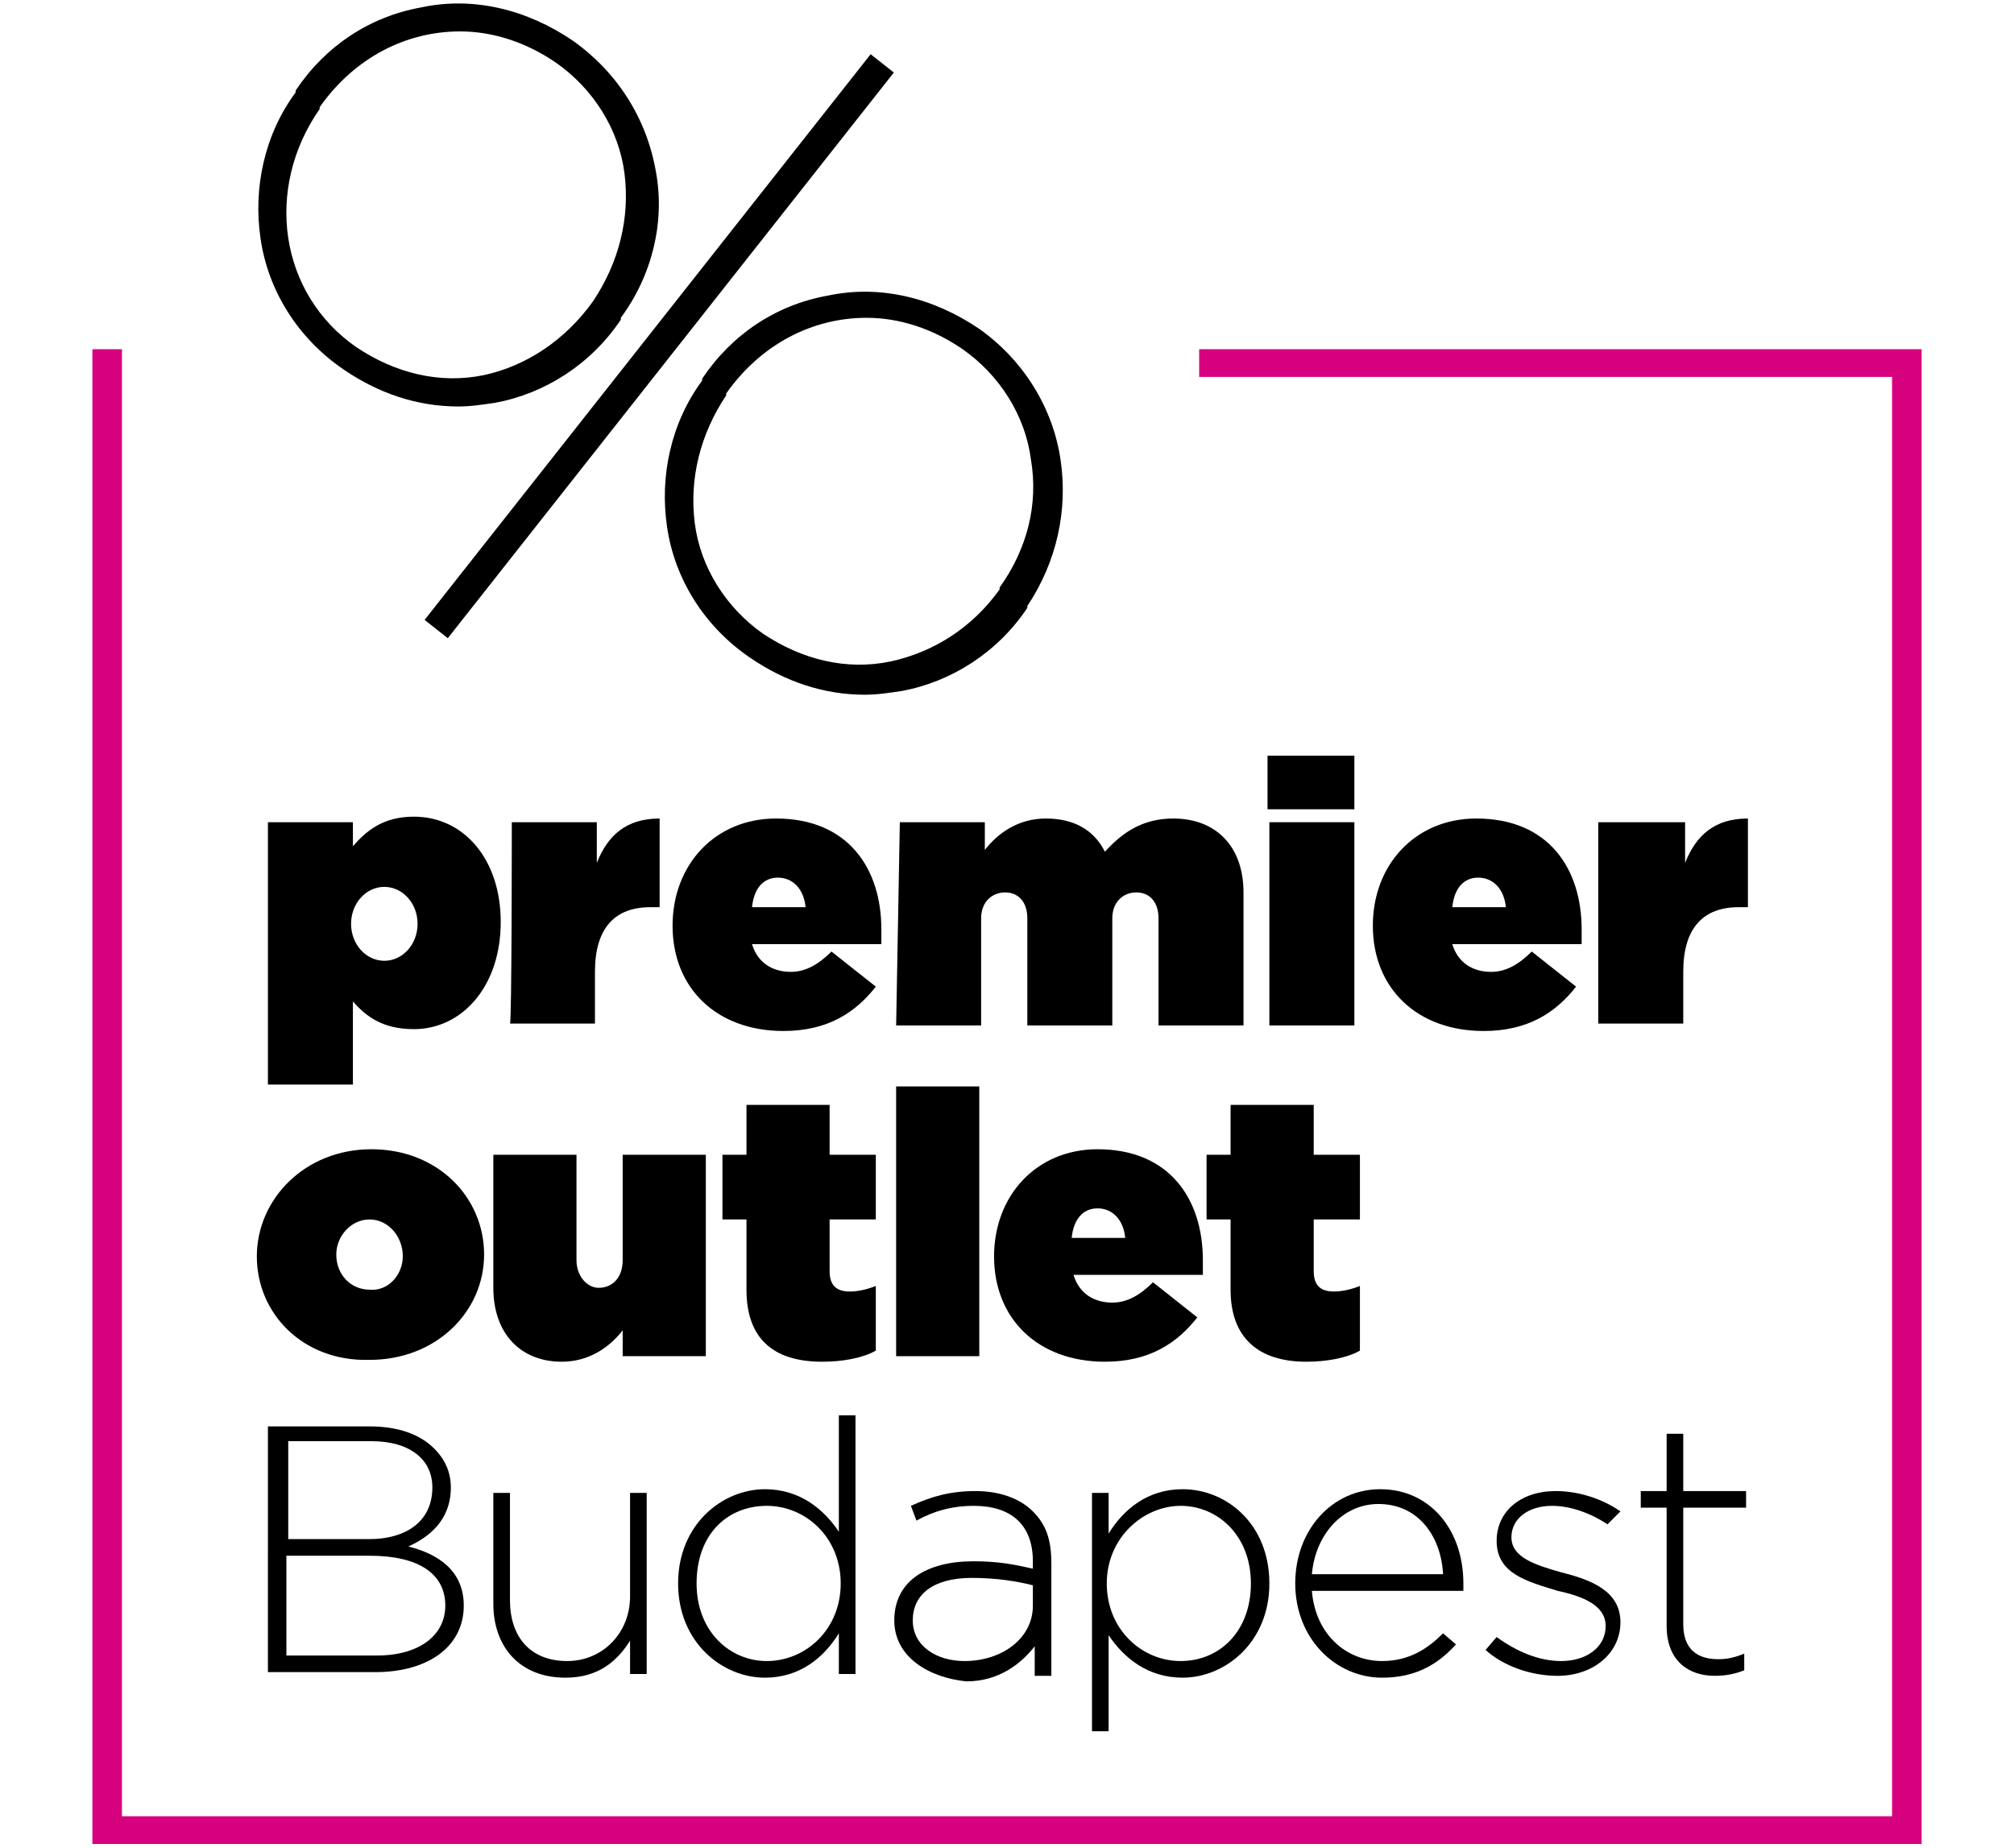 <?xml version="1.0" encoding="UTF-8"?>
<!-- Generator: Adobe Illustrator 26.0.1, SVG Export Plug-In . SVG Version: 6.00 Build 0)  -->
<svg xmlns="http://www.w3.org/2000/svg" xmlns:xlink="http://www.w3.org/1999/xlink" version="1.1" id="POB_x5F_logo" x="0px" width="109" height="100" y="0px" viewBox="0 0 109 100" style="enable-background:new 0 0 109 100;" xml:space="preserve">
<style type="text/css">
	.st0{fill-rule:evenodd;clip-rule:evenodd;fill:#D7007F;}
	.st1{fill-rule:evenodd;clip-rule:evenodd;}
</style>
<polygon class="st0" points="104,99.8 5,99.8 5,18.9 6.6,18.9 6.6,98.3 102.4,98.3 102.4,20.4 64.9,20.4 64.9,18.9 104,18.9 "></polygon>
<g>
	<path d="M13.9,68L13.9,68c0-3.1,2.6-5.8,6.2-5.8c3.6,0,6.1,2.6,6.1,5.7v0c0,3.1-2.6,5.7-6.2,5.7C16.4,73.7,13.9,71.1,13.9,68    M21.8,68L21.8,68c0-1.1-0.8-2-1.8-2c-1,0-1.8,0.9-1.8,1.9v0c0,1.1,0.8,1.9,1.8,1.9C21,69.9,21.8,69,21.8,68"></path>
	<path d="M26.7,69.7v-7.2h4.5v5.7c0,0.9,0.6,1.5,1.2,1.5c0.7,0,1.3-0.5,1.3-1.5v-5.7h4.5v10.9h-4.5V72c-0.7,0.9-1.8,1.7-3.3,1.7   C28.2,73.7,26.7,72.2,26.7,69.7"></path>
	<path d="M40.4,69.8V66h-1.3v-3.5h1.3v-2.7h4.5v2.7h2.5V66h-2.5v2.8c0,0.8,0.4,1.1,1.1,1.1c0.4,0,0.9-0.1,1.4-0.3v3.5   c-0.7,0.4-1.8,0.6-2.9,0.6C41.8,73.7,40.4,72.4,40.4,69.8"></path>
	<rect x="48.5" y="58.8" width="4.5" height="14.6"></rect>
	<path d="M53.8,68L53.8,68c0-3.3,2.3-5.8,5.6-5.8c3.9,0,5.7,2.7,5.7,6c0,0.2,0,0.5,0,0.8h-7c0.3,1,1.1,1.5,2.1,1.5   c0.8,0,1.5-0.4,2.2-1.1l2.4,1.9c-1.1,1.4-2.6,2.4-5,2.4C56.2,73.7,53.8,71.4,53.8,68 M60.9,67c-0.1-1-0.7-1.6-1.5-1.6   c-0.8,0-1.3,0.6-1.4,1.6H60.9z"></path>
	<path d="M66.6,69.8V66h-1.3v-3.5h1.3v-2.7h4.5v2.7h2.5V66h-2.5v2.8c0,0.8,0.4,1.1,1.1,1.1c0.4,0,0.9-0.1,1.4-0.3v3.5   c-0.7,0.4-1.8,0.6-2.9,0.6C68.1,73.7,66.6,72.4,66.6,69.8"></path>
	<rect x="16.2" y="17.9" transform="matrix(0.619 -0.785 0.785 0.619 -1.1 35.187)" class="st1" width="39" height="1.6"></rect>
	<path class="st1" d="M32.1,16.3L32.1,16.3c-1.5,2.1-3.6,3.5-5.9,4c-2.4,0.5-4.8-0.1-6.9-1.5c-4.2-2.9-5-8.6-2-12.9l0-0.1   c1.9-2.7,4.7-4.1,7.6-4.1c1.8,0,3.6,0.6,5.2,1.7c2,1.4,3.4,3.6,3.7,6C34.1,11.8,33.5,14.2,32.1,16.3L32.1,16.3z M31,2.2   c-2.5-1.7-5.4-2.4-8.2-1.8c-2.8,0.5-5.2,2.1-6.8,4.5l0,0.1c-1.7,2.3-2.3,5.2-1.9,7.9c0.4,2.8,2,5.4,4.5,7.1c1.9,1.3,4,2,6.2,2   c0.7,0,1.3-0.1,2-0.2c2.7-0.5,5.2-2.1,6.8-4.5l0-0.1c1.7-2.3,2.4-5.2,1.9-7.9C35,6.4,33.4,3.9,31,2.2z"></path>
	<path class="st1" d="M48.2,35.8c-2.4,0.5-4.8-0.1-6.9-1.5c-2-1.4-3.4-3.6-3.7-6c-0.3-2.4,0.3-4.8,1.7-6.9l0-0.1   c1.9-2.7,4.7-4.1,7.6-4.1c1.8,0,3.6,0.6,5.2,1.7c2,1.4,3.4,3.6,3.7,6c0.4,2.4-0.2,4.8-1.7,6.9l0,0.1l0,0   C52.6,34,50.5,35.3,48.2,35.8L48.2,35.8z M57.4,24.9c-0.4-2.8-2-5.4-4.4-7.1c-2.5-1.7-5.4-2.4-8.2-1.8c-2.8,0.5-5.2,2.1-6.8,4.5   l0,0.1c-1.7,2.3-2.3,5.2-1.9,7.9c0.4,2.8,2,5.4,4.5,7.1c1.9,1.3,4,2,6.2,2c0.7,0,1.3-0.1,2-0.2c2.7-0.5,5.2-2.1,6.8-4.5l0-0.1   C57.2,30.4,57.8,27.6,57.4,24.9z"></path>
	<path class="st1" d="M20,84.2h-4.5v5.4h4.9c2.3,0,3.7-1.1,3.7-2.7v0C24.1,85.2,22.7,84.2,20,84.2L20,84.2z M23.4,80.5   c0-1.5-1.2-2.5-3.3-2.5h-4.5v5.3h4.4C21.9,83.3,23.4,82.4,23.4,80.5L23.4,80.5L23.4,80.5z M14.5,77.2H20c1.5,0,2.7,0.4,3.5,1.2   c0.6,0.6,0.9,1.3,0.9,2.1v0c0,1.8-1.2,2.7-2.3,3.2c1.6,0.4,3,1.3,3,3.2v0c0,2.2-1.9,3.6-4.8,3.6h-5.8L14.5,77.2L14.5,77.2z"></path>
	<path class="st1" d="M26.7,86.8v-6h0.9v5.8c0,2,1.1,3.3,3.1,3.3c1.9,0,3.4-1.5,3.4-3.5v-5.6H35v9.8h-0.9v-1.8c-0.7,1.1-1.7,2-3.5,2   C28.1,90.8,26.7,89.1,26.7,86.8z"></path>
	<path class="st1" d="M45.5,85.7L45.5,85.7c0-2.5-1.9-4.2-4-4.2c-2.1,0-3.8,1.5-3.8,4.2v0c0,2.6,1.8,4.2,3.8,4.2   C43.6,89.9,45.5,88.2,45.5,85.7L45.5,85.7z M36.7,85.7L36.7,85.7c0-3.2,2.4-5.1,4.7-5.1c1.9,0,3.2,1.1,4,2.3v-6.3h0.9v14h-0.9v-2.2   c-0.8,1.3-2.1,2.4-4,2.4C39.1,90.8,36.7,88.9,36.7,85.7z"></path>
	<path class="st1" d="M55.9,86.9v-1.1c-0.8-0.2-1.9-0.4-3.3-0.4c-2.1,0-3.2,0.9-3.2,2.3v0c0,1.4,1.3,2.2,2.8,2.2   C54.2,89.9,55.9,88.7,55.9,86.9L55.9,86.9z M48.4,87.7L48.4,87.7c0-2.1,1.7-3.2,4.3-3.2c1.4,0,2.3,0.2,3.2,0.4v-0.4   c0-2-1.2-3-3.2-3c-1.2,0-2.2,0.3-3.1,0.8l-0.3-0.8c1.1-0.5,2.1-0.8,3.5-0.8c1.3,0,2.4,0.4,3.1,1.1c0.7,0.7,1,1.5,1,2.8v6.1h-0.9   v-1.6c-0.7,0.9-1.9,1.9-3.7,1.9C50.3,90.8,48.4,89.7,48.4,87.7z"></path>
	<path class="st1" d="M67.7,85.7L67.7,85.7c0-2.6-1.8-4.2-3.8-4.2c-2,0-4,1.7-4,4.2v0c0,2.5,1.9,4.2,4,4.2   C66,89.9,67.7,88.3,67.7,85.7L67.7,85.7z M59.1,80.8H60V83c0.8-1.3,2.1-2.4,4-2.4c2.4,0,4.7,1.9,4.7,5.1v0c0,3.2-2.4,5.1-4.7,5.1   c-1.9,0-3.2-1.1-4-2.3v5.2h-0.9V80.8z"></path>
	<path class="st1" d="M78.1,85.2c-0.1-2-1.3-3.8-3.5-3.8c-1.9,0-3.4,1.6-3.6,3.8H78.1L78.1,85.2z M70.1,85.7L70.1,85.7   c0-2.9,2-5.1,4.6-5.1c2.7,0,4.5,2.2,4.5,5.1c0,0.2,0,0.2,0,0.4H71c0.2,2.4,1.9,3.8,3.8,3.8c1.5,0,2.5-0.7,3.3-1.5l0.7,0.6   c-1,1.1-2.2,1.8-4,1.8C72.3,90.8,70.1,88.7,70.1,85.7z"></path>
	<path class="st1" d="M80.4,89.3l0.6-0.7c1.1,0.8,2.3,1.3,3.5,1.3c1.3,0,2.4-0.7,2.4-1.9v0c0-1.1-1.2-1.6-2.6-1.9   c-1.6-0.5-3.3-0.9-3.3-2.7v0c0-1.6,1.3-2.7,3.2-2.7c1.2,0,2.5,0.4,3.5,1.1L87,82.5c-0.9-0.6-2-1-3-1c-1.3,0-2.2,0.7-2.2,1.7v0   c0,1.1,1.3,1.5,2.7,1.9c1.6,0.4,3.2,1,3.2,2.7v0c0,1.7-1.5,2.9-3.4,2.9C82.9,90.7,81.4,90.2,80.4,89.3z"></path>
	<path class="st1" d="M90.2,88v-6.4h-1.4v-0.9h1.4v-3.1h0.9v3.1h3.4v0.9h-3.4v6.3c0,1.4,0.8,1.9,1.9,1.9c0.5,0,0.9-0.1,1.4-0.3v0.9   c-0.5,0.2-1,0.3-1.6,0.3C91.4,90.7,90.2,89.9,90.2,88z"></path>
	<path class="st1" d="M22.6,50L22.6,50c0-1.1-0.8-2-1.8-2c-1,0-1.8,0.9-1.8,2v0c0,1.1,0.8,2,1.8,2C21.8,52,22.6,51.1,22.6,50   L22.6,50z M14.5,44.5h4.6v1.3c0.7-0.8,1.6-1.6,3.3-1.6c2.7,0,4.7,2.3,4.7,5.7v0c0,3.5-2.1,5.8-4.7,5.8c-1.7,0-2.6-0.7-3.3-1.5v4.5   h-4.6C14.5,58.7,14.5,44.5,14.5,44.5z"></path>
	<path class="st1" d="M27.7,44.5h4.6v2.2c0.6-1.5,1.6-2.4,3.4-2.4v4.8h-0.5c-1.9,0-3,1.1-3,3.5v2.8h-4.6   C27.7,55.5,27.7,44.5,27.7,44.5z"></path>
	<path class="st1" d="M43.6,49.1c-0.1-1-0.7-1.6-1.5-1.6c-0.8,0-1.3,0.6-1.4,1.6H43.6L43.6,49.1z M36.4,50.1L36.4,50.1   c0-3.3,2.3-5.8,5.6-5.8c3.9,0,5.7,2.7,5.7,6c0,0.2,0,0.5,0,0.8h-7c0.3,1,1.1,1.5,2.1,1.5c0.8,0,1.5-0.4,2.2-1.1l2.4,1.9   c-1.1,1.4-2.6,2.4-5,2.4C38.8,55.8,36.4,53.5,36.4,50.1z"></path>
	<path class="st1" d="M48.7,44.5h4.6V46c0.7-0.9,1.8-1.7,3.3-1.7c1.5,0,2.6,0.6,3.2,1.8c0.9-1,2-1.8,3.7-1.8c2.3,0,3.8,1.5,3.8,4   v7.2h-4.6v-5.8c0-0.9-0.5-1.4-1.2-1.4c-0.7,0-1.3,0.5-1.3,1.4v5.8h-4.6v-5.8c0-0.9-0.5-1.4-1.2-1.4c-0.7,0-1.3,0.5-1.3,1.4v5.8   h-4.6L48.7,44.5L48.7,44.5z"></path>
	<path class="st1" d="M68.7,44.5h4.6v11h-4.6V44.5L68.7,44.5z M68.6,40.9h4.7v2.9h-4.7V40.9z"></path>
	<path class="st1" d="M81.5,49.1c-0.1-1-0.7-1.6-1.5-1.6c-0.8,0-1.3,0.6-1.4,1.6H81.5L81.5,49.1z M74.3,50.1L74.3,50.1   c0-3.3,2.3-5.8,5.6-5.8c3.9,0,5.7,2.7,5.7,6c0,0.2,0,0.5,0,0.8h-7c0.3,1,1.1,1.5,2.1,1.5c0.8,0,1.5-0.4,2.2-1.1l2.4,1.9   c-1.1,1.4-2.6,2.4-5,2.4C76.7,55.8,74.3,53.5,74.3,50.1z"></path>
	<path class="st1" d="M86.6,44.5h4.6v2.2c0.6-1.5,1.6-2.4,3.4-2.4v4.8h-0.5c-1.9,0-3,1.1-3,3.5v2.8h-4.6V44.5z"></path>
</g>
</svg>
